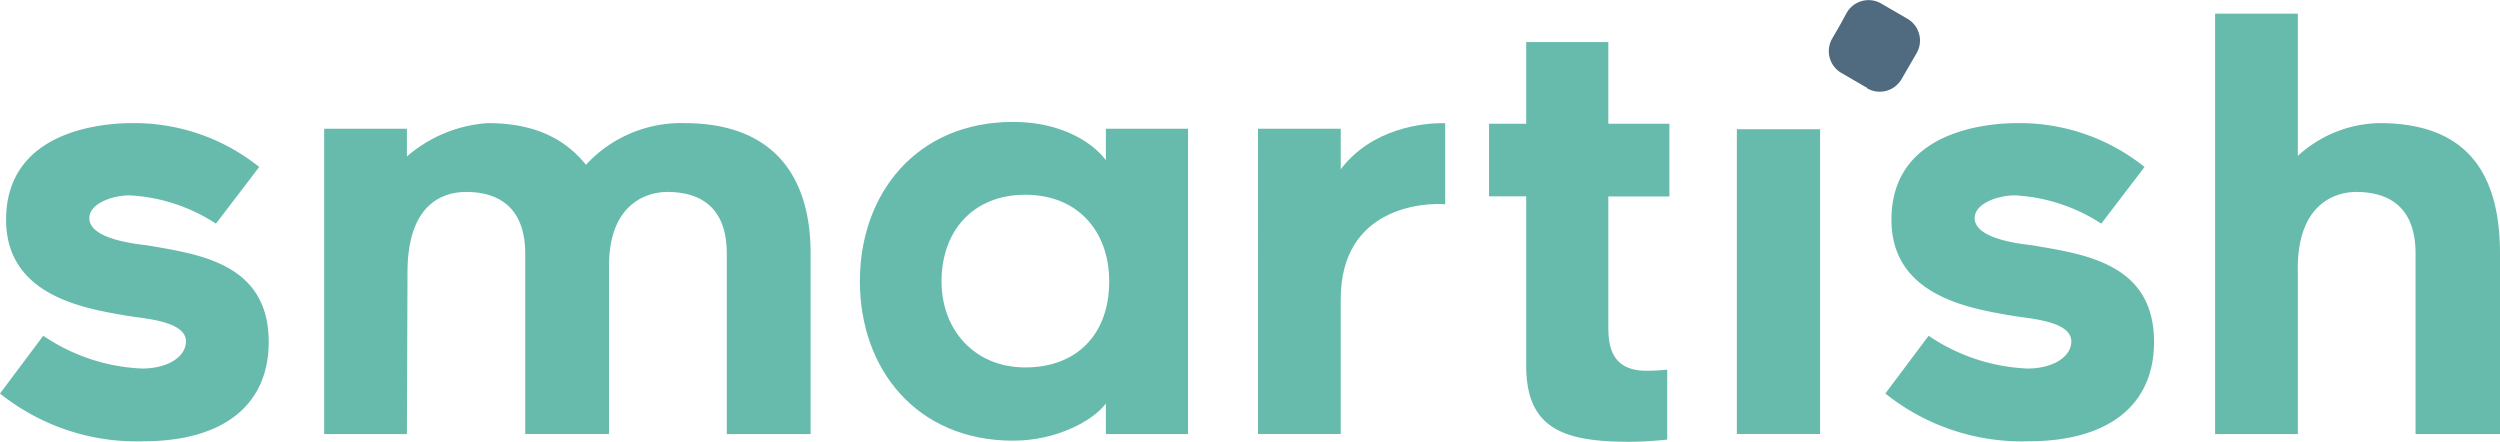 <svg id="Layer_1" data-name="Layer 1" xmlns="http://www.w3.org/2000/svg" viewBox="0 0 250.18 44.21"><defs><style>.cls-1{fill:#67bbac;}.cls-2{fill:#506b7f;}</style></defs><title>smartish-logo-digital</title><path class="cls-1" d="M1.19,40.56l4.33-5.78a19,19,0,0,0,9.89,3.28c2.56,0,4.39-1.17,4.39-2.72,0-2.06-4.28-2.28-5.89-2.56C9.74,32.06,1.8,30.84,1.8,23.17c0-8.95,9.67-9.67,12.61-9.67a20,20,0,0,1,12.72,4.39L22.8,23.56a17.45,17.45,0,0,0-8.67-2.83c-1.61,0-4,.78-4,2.28,0,2.06,4.44,2.56,5.78,2.72,5.17.89,12.17,1.78,12.17,9.67,0,6.33-4.56,9.94-12.56,9.94A21.87,21.87,0,0,1,1.19,40.56Z" transform="translate(-1.19 -1.18)"/><path class="cls-1" d="M82.31,26.56V44.62H73.92V26.56c0-4.72-2.72-6.17-5.95-6.17-2.28,0-5.78,1.39-5.83,7.22v17H53.75V26.56c0-4.72-2.78-6.17-5.89-6.17-2.56,0-5.89,1.39-5.89,8.06l-.06,16.17H33.63V14.06h8.28v2.78A13.72,13.72,0,0,1,50,13.5c4.67,0,7.72,1.56,9.83,4.17a12.94,12.94,0,0,1,9.83-4.17C78.42,13.5,82.31,18.61,82.31,26.56Z" transform="translate(-1.19 -1.18)"/><path class="cls-1" d="M111.86,41.56c-1.28,1.72-4.95,3.72-9.28,3.72-9.67,0-15.34-7.17-15.34-15.95s5.67-15.95,15.34-15.95c4.44,0,7.72,1.78,9.28,3.83V14.06h8.22V44.62h-8.22ZM103.8,20.67c-5.28,0-8.39,3.67-8.39,8.67,0,4.83,3.28,8.61,8.39,8.61s8.39-3.28,8.39-8.61C112.19,24.28,109,20.67,103.8,20.67Z" transform="translate(-1.19 -1.18)"/><path class="cls-1" d="M135.36,31.11v13.5h-8.28V14.06h8.28v4.06c3.11-4.11,8.28-4.67,10.45-4.61v8.11C143.81,21.45,135.36,21.83,135.36,31.11Z" transform="translate(-1.19 -1.18)"/><path class="cls-1" d="M162.14,33.72c0,1.67.06,4.56,3.78,4.56a18.5,18.5,0,0,0,2.11-.11v7c-1,.11-2.56.22-3.72.22-6.45,0-10.39-1.17-10.39-7.61V20.83h-3.72V13.56h3.72V5.39h8.22v8.17h6.11v7.28h-6.11Z" transform="translate(-1.19 -1.18)"/><path class="cls-1" d="M175,14.11h8.33v30.5H175Z" transform="translate(-1.19 -1.18)"/><path class="cls-1" d="M189.86,40.56l4.33-5.78a19,19,0,0,0,9.89,3.28c2.56,0,4.39-1.17,4.39-2.72,0-2.06-4.28-2.28-5.89-2.56-4.17-.72-12.11-1.94-12.11-9.61,0-8.95,9.67-9.67,12.61-9.67a20,20,0,0,1,12.72,4.39l-4.33,5.67a17.46,17.46,0,0,0-8.67-2.83c-1.61,0-4,.78-4,2.28,0,2.06,4.45,2.56,5.78,2.72,5.17.89,12.17,1.78,12.17,9.67,0,6.33-4.56,9.94-12.56,9.94A21.87,21.87,0,0,1,189.86,40.56Z" transform="translate(-1.19 -1.18)"/><path class="cls-1" d="M251.37,26.56V44.62h-8.45V26.56c0-4.72-2.72-6.17-5.95-6.17-2.28,0-6,1.39-5.83,8.06V44.62h-8.28V2.55h8.28V16.78a12.38,12.38,0,0,1,8.17-3.28C248.14,13.5,251.37,18.61,251.37,26.56Z" transform="translate(-1.19 -1.18)"/><path class="cls-2" d="M188.08,10l-1.31-.76-1.31-.76a2.52,2.52,0,0,1-.92-3.44l.76-1.31L186,2.45a2.52,2.52,0,0,1,3.44-.92l1.31.76,1.31.76A2.52,2.52,0,0,1,193,6.48l-.76,1.31-.76,1.31a2.52,2.52,0,0,1-3.44.92Z" transform="translate(-1.19 -1.18)"/></svg>